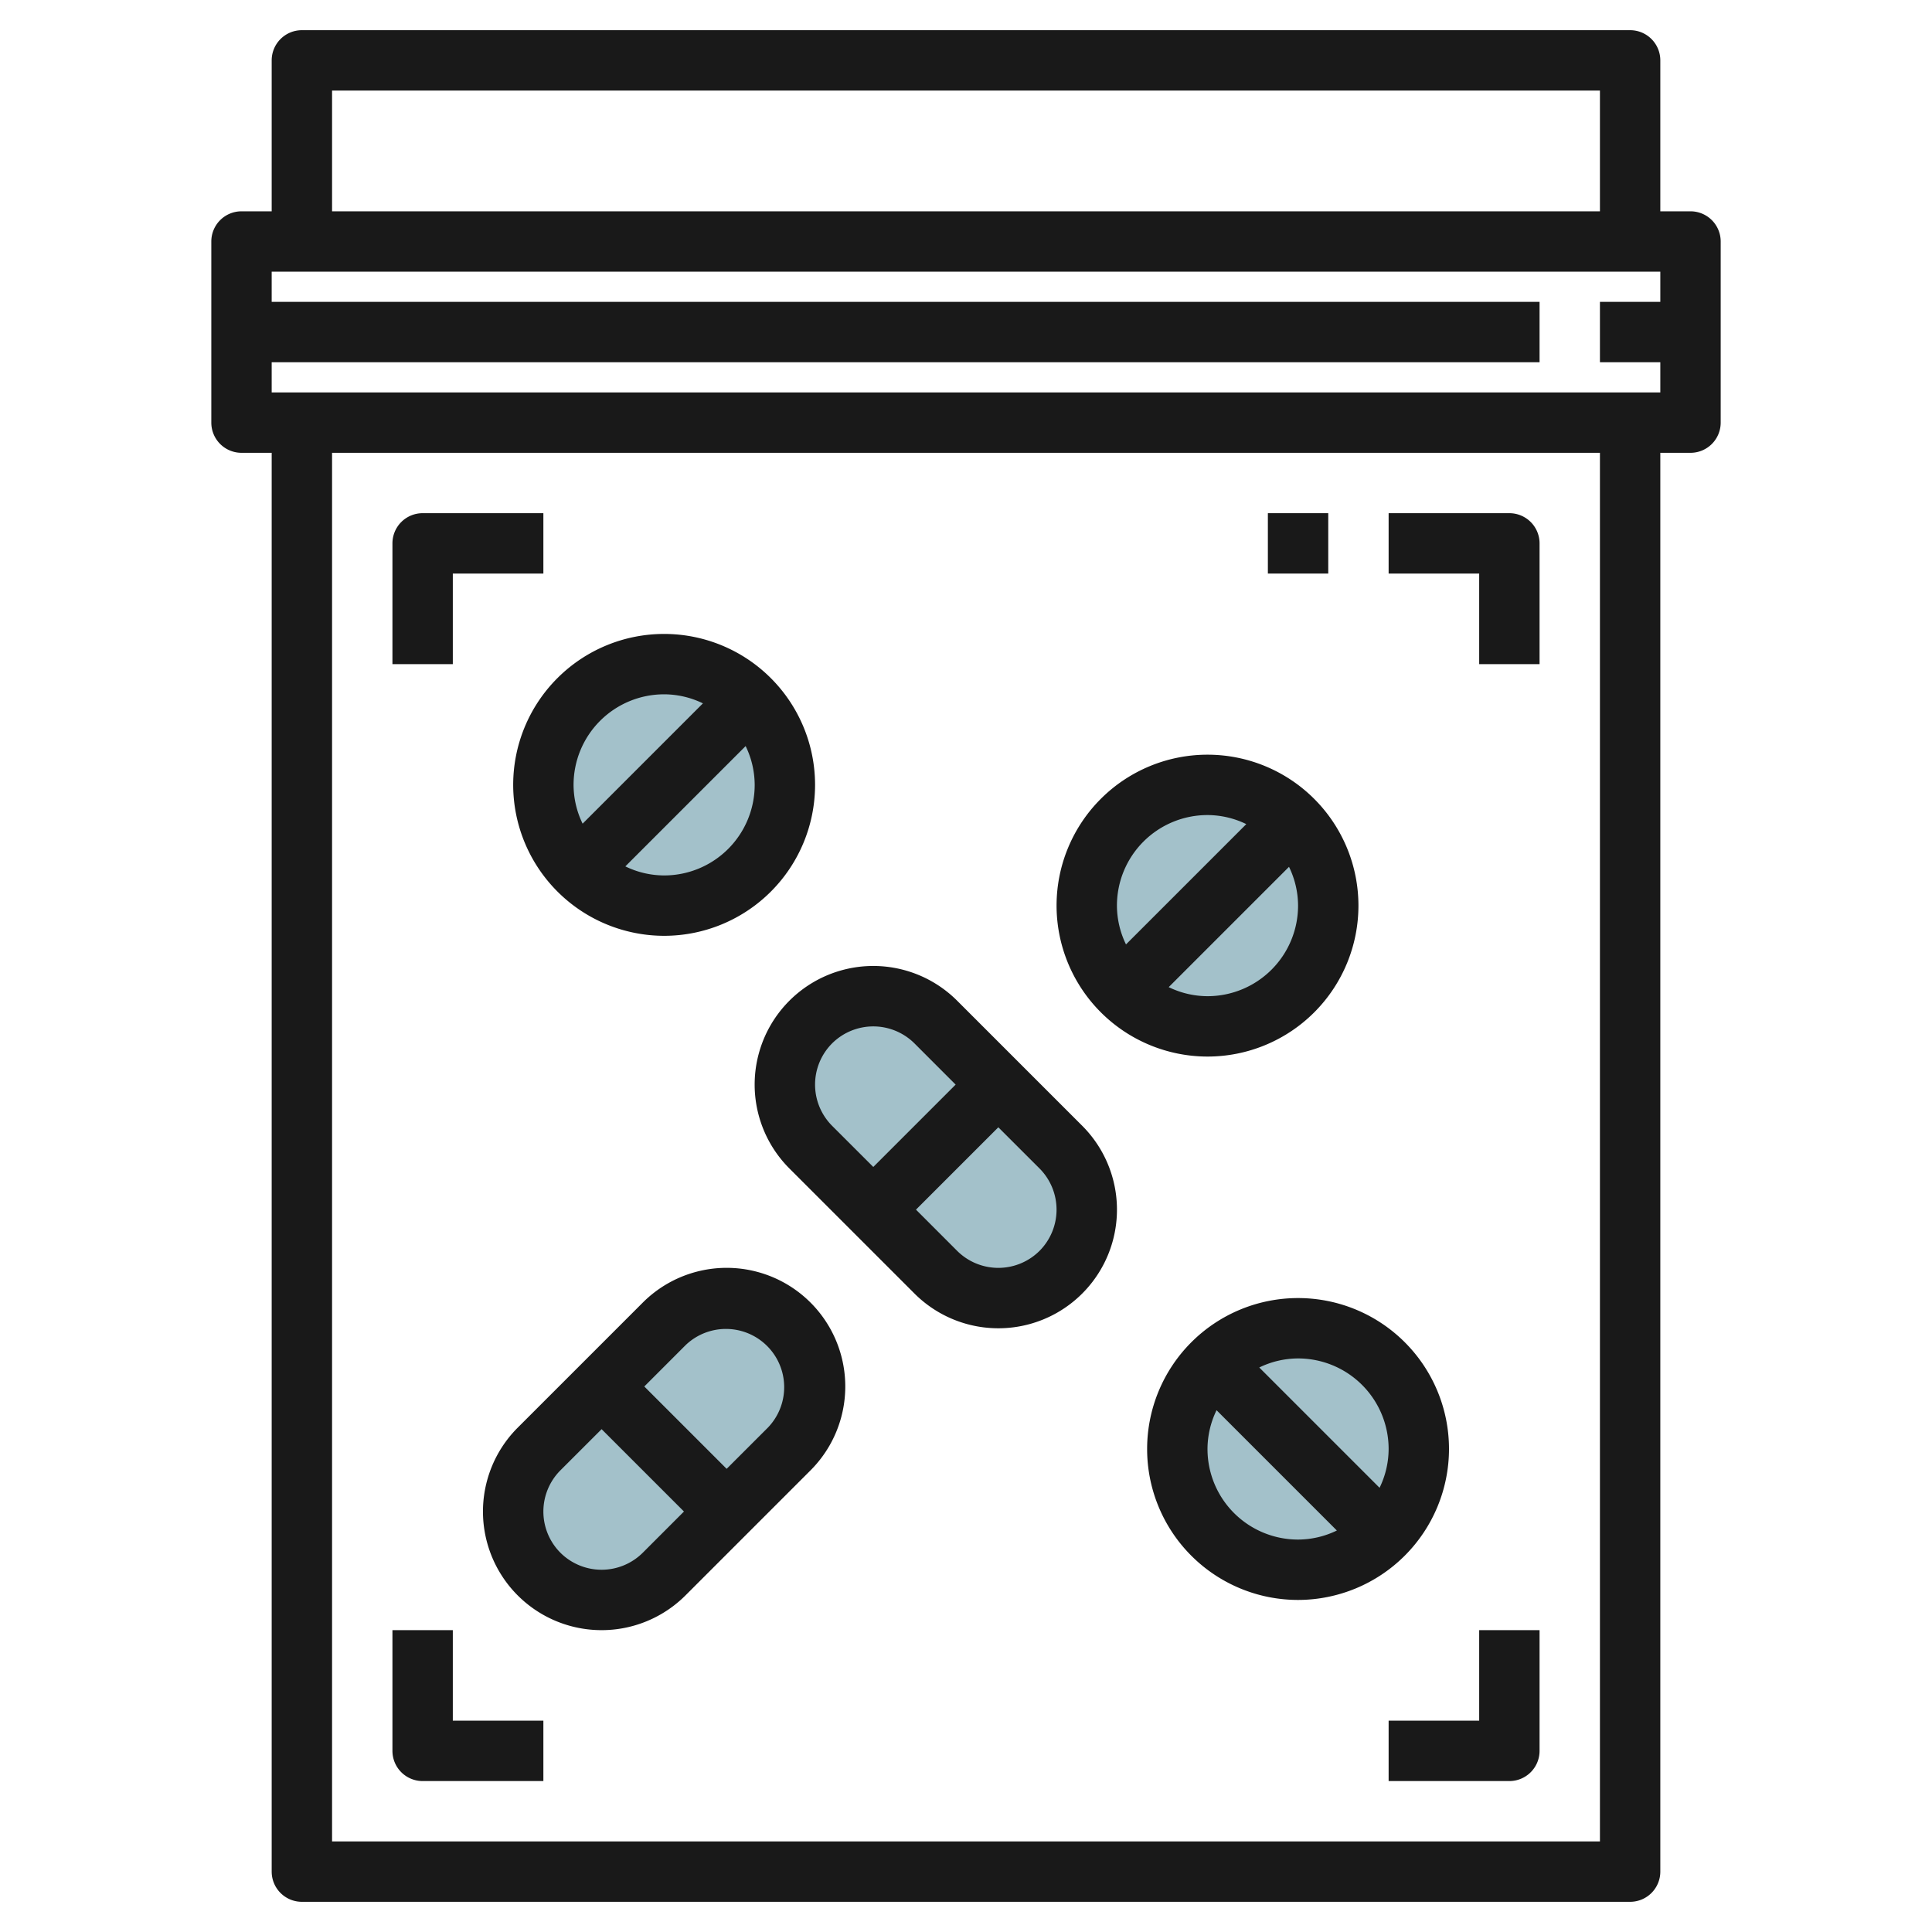 <svg id="Layer_3" height="512" viewBox="0 0 64 64" width="512" xmlns="http://www.w3.org/2000/svg" data-name="Layer 3"><rect fill="#a3c1ca" height="5.858" rx="2.929" transform="matrix(.707 -.707 .707 .707 -27.497 29.615)" width="11.716" x="16.142" y="45.071"/><circle cx="40" cy="30" fill="#a3c1ca" r="4"/><circle cx="43" cy="48" fill="#a3c1ca" r="4"/><rect fill="#a3c1ca" height="11.716" rx="2.929" transform="matrix(.707 -.707 .707 .707 -17.79 33.05)" width="5.858" x="28.071" y="32.142"/><circle cx="22" cy="26" fill="#a3c1ca" r="4"/><g fill="#191919"><path d="m56 7h-1v-5a1 1 0 0 0 -1-1h-44a1 1 0 0 0 -1 1v5h-1a1 1 0 0 0 -1 1v6a1 1 0 0 0 1 1h1v47a1 1 0 0 0 1 1h44a1 1 0 0 0 1-1v-47h1a1 1 0 0 0 1-1v-6a1 1 0 0 0 -1-1zm-45-4h42v4h-42zm42 58h-42v-46h42zm-44-48v-1h42v-2h-42v-1h46v1h-2v2h2v1z"/><path d="m49 57h-3v2h4a1 1 0 0 0 1-1v-4h-2z"/><path d="m49 22h2v-4a1 1 0 0 0 -1-1h-4v2h3z"/><path d="m15 19h3v-2h-4a1 1 0 0 0 -1 1v4h2z"/><path d="m14 59h4v-2h-3v-3h-2v4a1 1 0 0 0 1 1z"/><path d="m22 31a5 5 0 1 0 -5-5 5.006 5.006 0 0 0 5 5zm0-2a2.951 2.951 0 0 1 -1.285-.3l3.985-3.985a2.951 2.951 0 0 1 .3 1.285 3 3 0 0 1 -3 3zm0-6a2.951 2.951 0 0 1 1.285.3l-3.985 3.985a2.951 2.951 0 0 1 -.3-1.285 3 3 0 0 1 3-3z"/><path d="m40 35a5 5 0 1 0 -5-5 5.006 5.006 0 0 0 5 5zm0-2a2.951 2.951 0 0 1 -1.285-.3l3.985-3.985a2.951 2.951 0 0 1 .3 1.285 3 3 0 0 1 -3 3zm0-6a2.951 2.951 0 0 1 1.285.3l-3.985 3.985a2.951 2.951 0 0 1 -.3-1.285 3 3 0 0 1 3-3z"/><path d="m48 48a5 5 0 1 0 -5 5 5.006 5.006 0 0 0 5-5zm-2 0a2.951 2.951 0 0 1 -.3 1.285l-3.985-3.985a2.951 2.951 0 0 1 1.285-.3 3 3 0 0 1 3 3zm-6 0a2.951 2.951 0 0 1 .3-1.285l3.985 3.985a2.951 2.951 0 0 1 -1.285.3 3 3 0 0 1 -3-3z"/><path d="m21.293 43.15-4.143 4.143a3.929 3.929 0 0 0 5.557 5.557l4.143-4.143a3.929 3.929 0 0 0 -5.557-5.557zm-2.729 8.286a1.933 1.933 0 0 1 0-2.729l1.365-1.364 2.728 2.728-1.364 1.365a1.933 1.933 0 0 1 -2.729 0zm6.872-4.143-1.365 1.364-2.728-2.728 1.364-1.365a1.93 1.93 0 0 1 2.729 2.729z"/><path d="m26.15 38.707 4.143 4.143a3.929 3.929 0 0 0 5.557-5.557l-4.143-4.143a3.929 3.929 0 0 0 -5.557 5.557zm8.286 2.729a1.933 1.933 0 0 1 -2.729 0l-1.364-1.365 2.728-2.728 1.365 1.364a1.934 1.934 0 0 1 0 2.729zm-6.872-6.872a1.935 1.935 0 0 1 2.729 0l1.364 1.365-2.728 2.728-1.365-1.364a1.933 1.933 0 0 1 0-2.729z"/><path d="m42 17h2v2h-2z"/></g></svg>